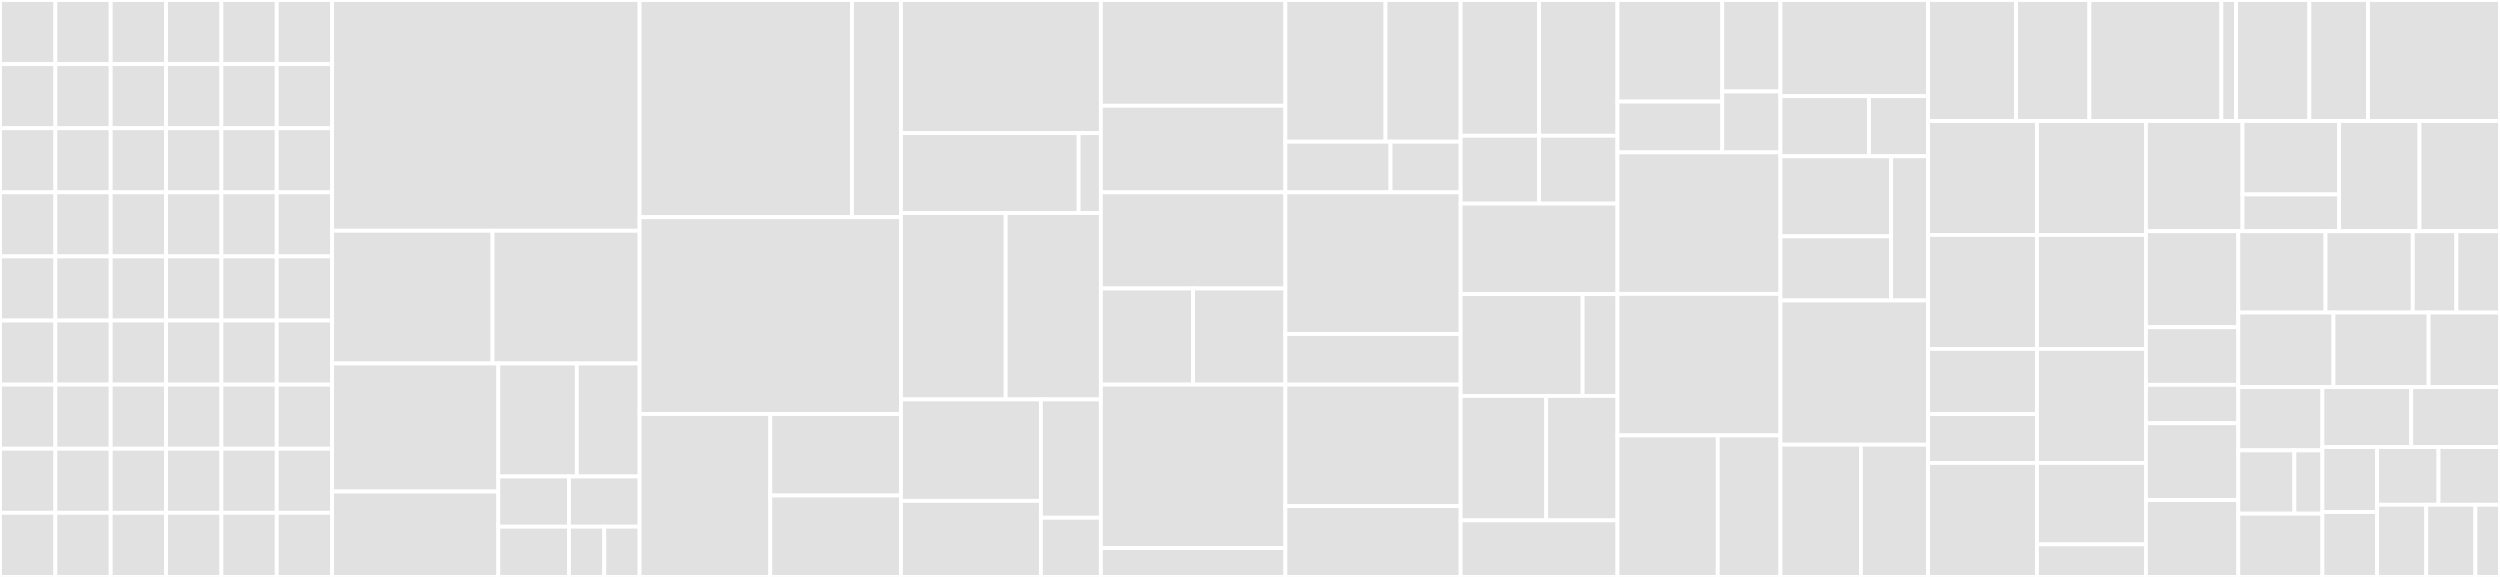 <svg baseProfile="full" width="650" height="150" viewBox="0 0 650 150" version="1.1"
xmlns="http://www.w3.org/2000/svg" xmlns:ev="http://www.w3.org/2001/xml-events"
xmlns:xlink="http://www.w3.org/1999/xlink">

<rect x="0" y="0" width="650" height="150" fill="#333333" stroke="none"/>

<style>rect.s{mask:url(#mask);}</style>
<defs>
  <pattern id="white" width="4" height="4" patternUnits="userSpaceOnUse" patternTransform="rotate(45)">
    <rect width="2" height="2" transform="translate(0,0)" fill="white"></rect>
  </pattern>
  <mask id="mask">
    <rect x="0" y="0" width="100%" height="100%" fill="url(#white)"></rect>
  </mask>
</defs>

<rect x="0" y="0" width="14.391" height="16.667" fill="#e1e1e1" stroke="white" stroke-width="1" class=" tooltipped" data-content="Icons/svgr/IconAdd.js"><title>Icons/svgr/IconAdd.js</title></rect>
<rect x="14.391" y="0" width="14.391" height="16.667" fill="#e1e1e1" stroke="white" stroke-width="1" class=" tooltipped" data-content="Icons/svgr/IconData.js"><title>Icons/svgr/IconData.js</title></rect>
<rect x="28.782" y="0" width="14.391" height="16.667" fill="#e1e1e1" stroke="white" stroke-width="1" class=" tooltipped" data-content="Icons/svgr/IconDone.js"><title>Icons/svgr/IconDone.js</title></rect>
<rect x="43.173" y="0" width="14.391" height="16.667" fill="#e1e1e1" stroke="white" stroke-width="1" class=" tooltipped" data-content="Icons/svgr/IconEdit.js"><title>Icons/svgr/IconEdit.js</title></rect>
<rect x="57.565" y="0" width="14.391" height="16.667" fill="#e1e1e1" stroke="white" stroke-width="1" class=" tooltipped" data-content="Icons/svgr/IconFold.js"><title>Icons/svgr/IconFold.js</title></rect>
<rect x="71.956" y="0" width="14.391" height="16.667" fill="#e1e1e1" stroke="white" stroke-width="1" class=" tooltipped" data-content="Icons/svgr/IconHelp.js"><title>Icons/svgr/IconHelp.js</title></rect>
<rect x="0" y="16.667" width="14.391" height="16.667" fill="#e1e1e1" stroke="white" stroke-width="1" class=" tooltipped" data-content="Icons/svgr/IconLink.js"><title>Icons/svgr/IconLink.js</title></rect>
<rect x="14.391" y="16.667" width="14.391" height="16.667" fill="#e1e1e1" stroke="white" stroke-width="1" class=" tooltipped" data-content="Icons/svgr/IconList.js"><title>Icons/svgr/IconList.js</title></rect>
<rect x="28.782" y="16.667" width="14.391" height="16.667" fill="#e1e1e1" stroke="white" stroke-width="1" class=" tooltipped" data-content="Icons/svgr/IconMenu.js"><title>Icons/svgr/IconMenu.js</title></rect>
<rect x="43.173" y="16.667" width="14.391" height="16.667" fill="#e1e1e1" stroke="white" stroke-width="1" class=" tooltipped" data-content="Icons/svgr/IconPlay.js"><title>Icons/svgr/IconPlay.js</title></rect>
<rect x="57.565" y="16.667" width="14.391" height="16.667" fill="#e1e1e1" stroke="white" stroke-width="1" class=" tooltipped" data-content="Icons/svgr/IconStop.js"><title>Icons/svgr/IconStop.js</title></rect>
<rect x="71.956" y="16.667" width="14.391" height="16.667" fill="#e1e1e1" stroke="white" stroke-width="1" class=" tooltipped" data-content="Icons/svgr/IconSync.js"><title>Icons/svgr/IconSync.js</title></rect>
<rect x="0" y="33.333" width="14.391" height="16.667" fill="#e1e1e1" stroke="white" stroke-width="1" class=" tooltipped" data-content="Icons/svgr/IconClose.js"><title>Icons/svgr/IconClose.js</title></rect>
<rect x="14.391" y="33.333" width="14.391" height="16.667" fill="#e1e1e1" stroke="white" stroke-width="1" class=" tooltipped" data-content="Icons/svgr/IconPause.js"><title>Icons/svgr/IconPause.js</title></rect>
<rect x="28.782" y="33.333" width="14.391" height="16.667" fill="#e1e1e1" stroke="white" stroke-width="1" class=" tooltipped" data-content="Icons/svgr/IconScene.js"><title>Icons/svgr/IconScene.js</title></rect>
<rect x="43.173" y="33.333" width="14.391" height="16.667" fill="#e1e1e1" stroke="white" stroke-width="1" class=" tooltipped" data-content="Icons/svgr/IconAvatar.js"><title>Icons/svgr/IconAvatar.js</title></rect>
<rect x="57.565" y="33.333" width="14.391" height="16.667" fill="#e1e1e1" stroke="white" stroke-width="1" class=" tooltipped" data-content="Icons/svgr/IconDelete.js"><title>Icons/svgr/IconDelete.js</title></rect>
<rect x="71.956" y="33.333" width="14.391" height="16.667" fill="#e1e1e1" stroke="white" stroke-width="1" class=" tooltipped" data-content="Icons/svgr/IconDevice.js"><title>Icons/svgr/IconDevice.js</title></rect>
<rect x="0" y="50" width="14.391" height="16.667" fill="#e1e1e1" stroke="white" stroke-width="1" class=" tooltipped" data-content="Icons/svgr/IconExport.js"><title>Icons/svgr/IconExport.js</title></rect>
<rect x="14.391" y="50" width="14.391" height="16.667" fill="#e1e1e1" stroke="white" stroke-width="1" class=" tooltipped" data-content="Icons/svgr/IconGoDown.js"><title>Icons/svgr/IconGoDown.js</title></rect>
<rect x="28.782" y="50" width="14.391" height="16.667" fill="#e1e1e1" stroke="white" stroke-width="1" class=" tooltipped" data-content="Icons/svgr/IconLogout.js"><title>Icons/svgr/IconLogout.js</title></rect>
<rect x="43.173" y="50" width="14.391" height="16.667" fill="#e1e1e1" stroke="white" stroke-width="1" class=" tooltipped" data-content="Icons/svgr/IconPublic.js"><title>Icons/svgr/IconPublic.js</title></rect>
<rect x="57.565" y="50" width="14.391" height="16.667" fill="#e1e1e1" stroke="white" stroke-width="1" class=" tooltipped" data-content="Icons/svgr/IconSearch.js"><title>Icons/svgr/IconSearch.js</title></rect>
<rect x="71.956" y="50" width="14.391" height="16.667" fill="#e1e1e1" stroke="white" stroke-width="1" class=" tooltipped" data-content="Icons/svgr/IconUnfold.js"><title>Icons/svgr/IconUnfold.js</title></rect>
<rect x="0" y="66.667" width="14.391" height="16.667" fill="#e1e1e1" stroke="white" stroke-width="1" class=" tooltipped" data-content="Icons/svgr/IconAccount.js"><title>Icons/svgr/IconAccount.js</title></rect>
<rect x="0" y="83.333" width="14.391" height="16.667" fill="#e1e1e1" stroke="white" stroke-width="1" class=" tooltipped" data-content="Icons/svgr/IconLoading.js"><title>Icons/svgr/IconLoading.js</title></rect>
<rect x="0" y="100.0" width="14.391" height="16.667" fill="#e1e1e1" stroke="white" stroke-width="1" class=" tooltipped" data-content="Icons/svgr/IconRefresh.js"><title>Icons/svgr/IconRefresh.js</title></rect>
<rect x="0" y="116.667" width="14.391" height="16.667" fill="#e1e1e1" stroke="white" stroke-width="1" class=" tooltipped" data-content="Icons/svgr/IconSetting.js"><title>Icons/svgr/IconSetting.js</title></rect>
<rect x="0" y="133.333" width="14.391" height="16.667" fill="#e1e1e1" stroke="white" stroke-width="1" class=" tooltipped" data-content="Icons/svgr/IconCalendar.js"><title>Icons/svgr/IconCalendar.js</title></rect>
<rect x="14.391" y="66.667" width="14.391" height="16.667" fill="#e1e1e1" stroke="white" stroke-width="1" class=" tooltipped" data-content="Icons/svgr/IconMoreVert.js"><title>Icons/svgr/IconMoreVert.js</title></rect>
<rect x="28.782" y="66.667" width="14.391" height="16.667" fill="#e1e1e1" stroke="white" stroke-width="1" class=" tooltipped" data-content="Icons/svgr/IconOverview.js"><title>Icons/svgr/IconOverview.js</title></rect>
<rect x="43.173" y="66.667" width="14.391" height="16.667" fill="#e1e1e1" stroke="white" stroke-width="1" class=" tooltipped" data-content="Icons/svgr/IconArrowLeft.js"><title>Icons/svgr/IconArrowLeft.js</title></rect>
<rect x="57.565" y="66.667" width="14.391" height="16.667" fill="#e1e1e1" stroke="white" stroke-width="1" class=" tooltipped" data-content="Icons/svgr/IconDataUsage.js"><title>Icons/svgr/IconDataUsage.js</title></rect>
<rect x="71.956" y="66.667" width="14.391" height="16.667" fill="#e1e1e1" stroke="white" stroke-width="1" class=" tooltipped" data-content="Icons/svgr/IconMoreHoriz.js"><title>Icons/svgr/IconMoreHoriz.js</title></rect>
<rect x="14.391" y="83.333" width="14.391" height="16.667" fill="#e1e1e1" stroke="white" stroke-width="1" class=" tooltipped" data-content="Icons/svgr/IconOnPremise.js"><title>Icons/svgr/IconOnPremise.js</title></rect>
<rect x="14.391" y="100.0" width="14.391" height="16.667" fill="#e1e1e1" stroke="white" stroke-width="1" class=" tooltipped" data-content="Icons/svgr/IconPrototype.js"><title>Icons/svgr/IconPrototype.js</title></rect>
<rect x="14.391" y="116.667" width="14.391" height="16.667" fill="#e1e1e1" stroke="white" stroke-width="1" class=" tooltipped" data-content="Icons/svgr/IconResources.js"><title>Icons/svgr/IconResources.js</title></rect>
<rect x="14.391" y="133.333" width="14.391" height="16.667" fill="#e1e1e1" stroke="white" stroke-width="1" class=" tooltipped" data-content="Icons/svgr/IconUnlimited.js"><title>Icons/svgr/IconUnlimited.js</title></rect>
<rect x="28.782" y="83.333" width="14.391" height="16.667" fill="#e1e1e1" stroke="white" stroke-width="1" class=" tooltipped" data-content="Icons/svgr/IconDisplayImg.js"><title>Icons/svgr/IconDisplayImg.js</title></rect>
<rect x="43.173" y="83.333" width="14.391" height="16.667" fill="#e1e1e1" stroke="white" stroke-width="1" class=" tooltipped" data-content="Icons/svgr/IconFullScreen.js"><title>Icons/svgr/IconFullScreen.js</title></rect>
<rect x="57.565" y="83.333" width="14.391" height="16.667" fill="#e1e1e1" stroke="white" stroke-width="1" class=" tooltipped" data-content="Icons/svgr/IconTestDevice.js"><title>Icons/svgr/IconTestDevice.js</title></rect>
<rect x="71.956" y="83.333" width="14.391" height="16.667" fill="#e1e1e1" stroke="white" stroke-width="1" class=" tooltipped" data-content="Icons/svgr/IconArrowNarrow.js"><title>Icons/svgr/IconArrowNarrow.js</title></rect>
<rect x="28.782" y="100.0" width="14.391" height="16.667" fill="#e1e1e1" stroke="white" stroke-width="1" class=" tooltipped" data-content="Icons/svgr/IconChevronLast.js"><title>Icons/svgr/IconChevronLast.js</title></rect>
<rect x="28.782" y="116.667" width="14.391" height="16.667" fill="#e1e1e1" stroke="white" stroke-width="1" class=" tooltipped" data-content="Icons/svgr/IconChevronLeft.js"><title>Icons/svgr/IconChevronLeft.js</title></rect>
<rect x="28.782" y="133.333" width="14.391" height="16.667" fill="#e1e1e1" stroke="white" stroke-width="1" class=" tooltipped" data-content="Icons/svgr/IconCloudUpload.js"><title>Icons/svgr/IconCloudUpload.js</title></rect>
<rect x="43.173" y="100.0" width="14.391" height="16.667" fill="#e1e1e1" stroke="white" stroke-width="1" class=" tooltipped" data-content="Icons/svgr/IconDevelopment.js"><title>Icons/svgr/IconDevelopment.js</title></rect>
<rect x="57.565" y="100.0" width="14.391" height="16.667" fill="#e1e1e1" stroke="white" stroke-width="1" class=" tooltipped" data-content="Icons/svgr/IconEditOutline.js"><title>Icons/svgr/IconEditOutline.js</title></rect>
<rect x="71.956" y="100.0" width="14.391" height="16.667" fill="#e1e1e1" stroke="white" stroke-width="1" class=" tooltipped" data-content="Icons/svgr/IconFileOutline.js"><title>Icons/svgr/IconFileOutline.js</title></rect>
<rect x="43.173" y="116.667" width="14.391" height="16.667" fill="#e1e1e1" stroke="white" stroke-width="1" class=" tooltipped" data-content="Icons/svgr/IconChevronFirst.js"><title>Icons/svgr/IconChevronFirst.js</title></rect>
<rect x="43.173" y="133.333" width="14.391" height="16.667" fill="#e1e1e1" stroke="white" stroke-width="1" class=" tooltipped" data-content="Icons/svgr/IconChevronRight.js"><title>Icons/svgr/IconChevronRight.js</title></rect>
<rect x="57.565" y="116.667" width="14.391" height="16.667" fill="#e1e1e1" stroke="white" stroke-width="1" class=" tooltipped" data-content="Icons/svgr/IconNotification.js"><title>Icons/svgr/IconNotification.js</title></rect>
<rect x="71.956" y="116.667" width="14.391" height="16.667" fill="#e1e1e1" stroke="white" stroke-width="1" class=" tooltipped" data-content="Icons/svgr/IconArrowDropDown.js"><title>Icons/svgr/IconArrowDropDown.js</title></rect>
<rect x="57.565" y="133.333" width="14.391" height="16.667" fill="#e1e1e1" stroke="white" stroke-width="1" class=" tooltipped" data-content="Icons/svgr/IconRicherTriggerRules.js"><title>Icons/svgr/IconRicherTriggerRules.js</title></rect>
<rect x="71.956" y="133.333" width="14.391" height="16.667" fill="#e1e1e1" stroke="white" stroke-width="1" class=" tooltipped" data-content="Icons/svgr/IconCloudDownloadOutline.js"><title>Icons/svgr/IconCloudDownloadOutline.js</title></rect>
<rect x="86.347" y="0" width="79.951" height="60.0" fill="#e1e1e1" stroke="white" stroke-width="1" class=" tooltipped" data-content="InputSelect/InputSelect.js"><title>InputSelect/InputSelect.js</title></rect>
<rect x="86.347" y="60.0" width="41.713" height="34.5" fill="#e1e1e1" stroke="white" stroke-width="1" class=" tooltipped" data-content="InputSelect/utils.js"><title>InputSelect/utils.js</title></rect>
<rect x="128.06" y="60.0" width="38.237" height="34.5" fill="#e1e1e1" stroke="white" stroke-width="1" class=" tooltipped" data-content="InputSelect/styled-components.js"><title>InputSelect/styled-components.js</title></rect>
<rect x="86.347" y="94.5" width="43.217" height="33.3" fill="#e1e1e1" stroke="white" stroke-width="1" class=" tooltipped" data-content="utils/getPaginationRange.js"><title>utils/getPaginationRange.js</title></rect>
<rect x="86.347" y="127.8" width="43.217" height="22.2" fill="#e1e1e1" stroke="white" stroke-width="1" class=" tooltipped" data-content="utils/theme.js"><title>utils/theme.js</title></rect>
<rect x="129.564" y="94.5" width="20.408" height="29.382" fill="#e1e1e1" stroke="white" stroke-width="1" class=" tooltipped" data-content="utils/darken.js"><title>utils/darken.js</title></rect>
<rect x="149.971" y="94.5" width="16.326" height="29.382" fill="#e1e1e1" stroke="white" stroke-width="1" class=" tooltipped" data-content="utils/opacity.js"><title>utils/opacity.js</title></rect>
<rect x="129.564" y="123.882" width="18.367" height="13.059" fill="#e1e1e1" stroke="white" stroke-width="1" class=" tooltipped" data-content="utils/toMB.js"><title>utils/toMB.js</title></rect>
<rect x="129.564" y="136.941" width="18.367" height="13.059" fill="#e1e1e1" stroke="white" stroke-width="1" class=" tooltipped" data-content="utils/emptyFunction.js"><title>utils/emptyFunction.js</title></rect>
<rect x="147.931" y="123.882" width="18.367" height="13.059" fill="#e1e1e1" stroke="white" stroke-width="1" class=" tooltipped" data-content="utils/localTimeFormat.js"><title>utils/localTimeFormat.js</title></rect>
<rect x="147.931" y="136.941" width="9.184" height="13.059" fill="#e1e1e1" stroke="white" stroke-width="1" class=" tooltipped" data-content="utils/isString.js"><title>utils/isString.js</title></rect>
<rect x="157.114" y="136.941" width="9.184" height="13.059" fill="#e1e1e1" stroke="white" stroke-width="1" class=" tooltipped" data-content="utils/getCurrentYear.js"><title>utils/getCurrentYear.js</title></rect>
<rect x="166.298" y="0" width="55.216" height="56.471" fill="#e1e1e1" stroke="white" stroke-width="1" class=" tooltipped" data-content="Button/propMappers.js"><title>Button/propMappers.js</title></rect>
<rect x="221.514" y="0" width="12.742" height="56.471" fill="#e1e1e1" stroke="white" stroke-width="1" class=" tooltipped" data-content="Button/Button.js"><title>Button/Button.js</title></rect>
<rect x="166.298" y="56.471" width="67.958" height="51.176" fill="#e1e1e1" stroke="white" stroke-width="1" class=" tooltipped" data-content="MarkdownTheme/MarkdownTheme.js"><title>MarkdownTheme/MarkdownTheme.js</title></rect>
<rect x="166.298" y="107.647" width="33.979" height="42.353" fill="#e1e1e1" stroke="white" stroke-width="1" class=" tooltipped" data-content="InputOrder/InputOrder.js"><title>InputOrder/InputOrder.js</title></rect>
<rect x="200.277" y="107.647" width="33.979" height="21.176" fill="#e1e1e1" stroke="white" stroke-width="1" class=" tooltipped" data-content="InputOrder/Item.js"><title>InputOrder/Item.js</title></rect>
<rect x="200.277" y="128.824" width="33.979" height="21.176" fill="#e1e1e1" stroke="white" stroke-width="1" class=" tooltipped" data-content="InputOrder/styled-components.js"><title>InputOrder/styled-components.js</title></rect>
<rect x="234.256" y="0" width="51.968" height="34.615" fill="#e1e1e1" stroke="white" stroke-width="1" class=" tooltipped" data-content="Pagination/PageLink.js"><title>Pagination/PageLink.js</title></rect>
<rect x="234.256" y="34.615" width="46.194" height="20.769" fill="#e1e1e1" stroke="white" stroke-width="1" class=" tooltipped" data-content="Pagination/Pagination.js"><title>Pagination/Pagination.js</title></rect>
<rect x="280.45" y="34.615" width="5.774" height="20.769" fill="#e1e1e1" stroke="white" stroke-width="1" class=" tooltipped" data-content="Pagination/styled-components.js"><title>Pagination/styled-components.js</title></rect>
<rect x="234.256" y="55.385" width="27.221" height="48.462" fill="#e1e1e1" stroke="white" stroke-width="1" class=" tooltipped" data-content="FileDropzone/styled-components.js"><title>FileDropzone/styled-components.js</title></rect>
<rect x="261.477" y="55.385" width="24.747" height="48.462" fill="#e1e1e1" stroke="white" stroke-width="1" class=" tooltipped" data-content="FileDropzone/FileDropzone.js"><title>FileDropzone/FileDropzone.js</title></rect>
<rect x="234.256" y="103.846" width="36.378" height="26.374" fill="#e1e1e1" stroke="white" stroke-width="1" class=" tooltipped" data-content="Popover/position.config.js"><title>Popover/position.config.js</title></rect>
<rect x="234.256" y="130.22" width="36.378" height="19.78" fill="#e1e1e1" stroke="white" stroke-width="1" class=" tooltipped" data-content="Popover/Popover.js"><title>Popover/Popover.js</title></rect>
<rect x="270.633" y="103.846" width="15.59" height="30.769" fill="#e1e1e1" stroke="white" stroke-width="1" class=" tooltipped" data-content="Popover/styled-components.js"><title>Popover/styled-components.js</title></rect>
<rect x="270.633" y="134.615" width="15.59" height="15.385" fill="#e1e1e1" stroke="white" stroke-width="1" class=" tooltipped" data-content="Popover/Arrow.js"><title>Popover/Arrow.js</title></rect>
<rect x="286.224" y="0" width="47.97" height="27.5" fill="#e1e1e1" stroke="white" stroke-width="1" class=" tooltipped" data-content="Select/Select.js"><title>Select/Select.js</title></rect>
<rect x="286.224" y="27.5" width="47.97" height="22.5" fill="#e1e1e1" stroke="white" stroke-width="1" class=" tooltipped" data-content="Select/styled-components.js"><title>Select/styled-components.js</title></rect>
<rect x="286.224" y="50.0" width="47.97" height="25.0" fill="#e1e1e1" stroke="white" stroke-width="1" class=" tooltipped" data-content="KeyHandler/KeyHandler.js"><title>KeyHandler/KeyHandler.js</title></rect>
<rect x="286.224" y="75.0" width="23.985" height="25.0" fill="#e1e1e1" stroke="white" stroke-width="1" class=" tooltipped" data-content="KeyHandler/Esc.js"><title>KeyHandler/Esc.js</title></rect>
<rect x="310.209" y="75.0" width="23.985" height="25.0" fill="#e1e1e1" stroke="white" stroke-width="1" class=" tooltipped" data-content="KeyHandler/Enter.js"><title>KeyHandler/Enter.js</title></rect>
<rect x="286.224" y="100.0" width="47.97" height="42.5" fill="#e1e1e1" stroke="white" stroke-width="1" class=" tooltipped" data-content="CopyButton/CopyButton.js"><title>CopyButton/CopyButton.js</title></rect>
<rect x="286.224" y="142.5" width="47.97" height="7.5" fill="#e1e1e1" stroke="white" stroke-width="1" class=" tooltipped" data-content="CopyButton/styled-components.js"><title>CopyButton/styled-components.js</title></rect>
<rect x="334.194" y="0" width="26.041" height="36.842" fill="#e1e1e1" stroke="white" stroke-width="1" class=" tooltipped" data-content="Tooltip/position.config.js"><title>Tooltip/position.config.js</title></rect>
<rect x="360.235" y="0" width="19.531" height="36.842" fill="#e1e1e1" stroke="white" stroke-width="1" class=" tooltipped" data-content="Tooltip/Tooltip.js"><title>Tooltip/Tooltip.js</title></rect>
<rect x="334.194" y="36.842" width="27.343" height="13.158" fill="#e1e1e1" stroke="white" stroke-width="1" class=" tooltipped" data-content="Tooltip/styled-components.js"><title>Tooltip/styled-components.js</title></rect>
<rect x="361.538" y="36.842" width="18.229" height="13.158" fill="#e1e1e1" stroke="white" stroke-width="1" class=" tooltipped" data-content="Tooltip/Arrow.js"><title>Tooltip/Arrow.js</title></rect>
<rect x="334.194" y="50.0" width="45.572" height="36.842" fill="#e1e1e1" stroke="white" stroke-width="1" class=" tooltipped" data-content="Checkbox/styled-components.js"><title>Checkbox/styled-components.js</title></rect>
<rect x="334.194" y="86.842" width="45.572" height="13.158" fill="#e1e1e1" stroke="white" stroke-width="1" class=" tooltipped" data-content="Checkbox/Checkbox.js"><title>Checkbox/Checkbox.js</title></rect>
<rect x="334.194" y="100.0" width="45.572" height="31.579" fill="#e1e1e1" stroke="white" stroke-width="1" class=" tooltipped" data-content="SearchInput/SearchInput.js"><title>SearchInput/SearchInput.js</title></rect>
<rect x="334.194" y="131.579" width="45.572" height="18.421" fill="#e1e1e1" stroke="white" stroke-width="1" class=" tooltipped" data-content="SearchInput/styled-components.js"><title>SearchInput/styled-components.js</title></rect>
<rect x="379.766" y="0" width="20.387" height="35.294" fill="#e1e1e1" stroke="white" stroke-width="1" class=" tooltipped" data-content="Form/Fieldset.js"><title>Form/Fieldset.js</title></rect>
<rect x="400.154" y="0" width="20.387" height="35.294" fill="#e1e1e1" stroke="white" stroke-width="1" class=" tooltipped" data-content="Form/ResponsivePanel.js"><title>Form/ResponsivePanel.js</title></rect>
<rect x="379.766" y="35.294" width="20.387" height="17.647" fill="#e1e1e1" stroke="white" stroke-width="1" class=" tooltipped" data-content="Form/Form.js"><title>Form/Form.js</title></rect>
<rect x="400.154" y="35.294" width="20.387" height="17.647" fill="#e1e1e1" stroke="white" stroke-width="1" class=" tooltipped" data-content="Form/ErrorMessage.js"><title>Form/ErrorMessage.js</title></rect>
<rect x="379.766" y="52.941" width="40.775" height="23.529" fill="#e1e1e1" stroke="white" stroke-width="1" class=" tooltipped" data-content="ImageDropzone/Container.js"><title>ImageDropzone/Container.js</title></rect>
<rect x="379.766" y="76.471" width="31.714" height="26.471" fill="#e1e1e1" stroke="white" stroke-width="1" class=" tooltipped" data-content="ImageDropzone/ImageDropzone.js"><title>ImageDropzone/ImageDropzone.js</title></rect>
<rect x="411.48" y="76.471" width="9.061" height="26.471" fill="#e1e1e1" stroke="white" stroke-width="1" class=" tooltipped" data-content="ImageDropzone/LoadingWrapper.js"><title>ImageDropzone/LoadingWrapper.js</title></rect>
<rect x="379.766" y="102.941" width="22.241" height="32.353" fill="#e1e1e1" stroke="white" stroke-width="1" class=" tooltipped" data-content="TabItem/TabItem.js"><title>TabItem/TabItem.js</title></rect>
<rect x="402.007" y="102.941" width="18.534" height="32.353" fill="#e1e1e1" stroke="white" stroke-width="1" class=" tooltipped" data-content="TabItem/propMappers.js"><title>TabItem/propMappers.js</title></rect>
<rect x="379.766" y="135.294" width="40.775" height="14.706" fill="#e1e1e1" stroke="white" stroke-width="1" class=" tooltipped" data-content="TabItem/styled-components.js"><title>TabItem/styled-components.js</title></rect>
<rect x="420.541" y="0" width="27.24" height="26.415" fill="#e1e1e1" stroke="white" stroke-width="1" class=" tooltipped" data-content="ToastContext/ToastContainer.js"><title>ToastContext/ToastContainer.js</title></rect>
<rect x="420.541" y="26.415" width="27.24" height="13.208" fill="#e1e1e1" stroke="white" stroke-width="1" class=" tooltipped" data-content="ToastContext/ToastContext.js"><title>ToastContext/ToastContext.js</title></rect>
<rect x="447.782" y="0" width="15.134" height="23.774" fill="#e1e1e1" stroke="white" stroke-width="1" class=" tooltipped" data-content="ToastContext/withAddToast.js"><title>ToastContext/withAddToast.js</title></rect>
<rect x="447.782" y="23.774" width="15.134" height="15.849" fill="#e1e1e1" stroke="white" stroke-width="1" class=" tooltipped" data-content="ToastContext/styled-components.js"><title>ToastContext/styled-components.js</title></rect>
<rect x="420.541" y="39.623" width="42.374" height="36.792" fill="#e1e1e1" stroke="white" stroke-width="1" class=" tooltipped" data-content="Input/Input.js"><title>Input/Input.js</title></rect>
<rect x="420.541" y="76.415" width="42.374" height="36.792" fill="#e1e1e1" stroke="white" stroke-width="1" class=" tooltipped" data-content="MenuItem/MenuItem.js"><title>MenuItem/MenuItem.js</title></rect>
<rect x="420.541" y="113.208" width="26.076" height="36.792" fill="#e1e1e1" stroke="white" stroke-width="1" class=" tooltipped" data-content="InputRadio/styled-components.js"><title>InputRadio/styled-components.js</title></rect>
<rect x="446.617" y="113.208" width="16.298" height="36.792" fill="#e1e1e1" stroke="white" stroke-width="1" class=" tooltipped" data-content="InputRadio/InputRadio.js"><title>InputRadio/InputRadio.js</title></rect>
<rect x="462.915" y="0" width="38.376" height="25" fill="#e1e1e1" stroke="white" stroke-width="1" class=" tooltipped" data-content="DropdownMenu/DropdownMenu.js"><title>DropdownMenu/DropdownMenu.js</title></rect>
<rect x="462.915" y="25" width="23.026" height="15.625" fill="#e1e1e1" stroke="white" stroke-width="1" class=" tooltipped" data-content="DropdownMenu/styled-components.js"><title>DropdownMenu/styled-components.js</title></rect>
<rect x="485.941" y="25" width="15.351" height="15.625" fill="#e1e1e1" stroke="white" stroke-width="1" class=" tooltipped" data-content="DropdownMenu/position.config.js"><title>DropdownMenu/position.config.js</title></rect>
<rect x="462.915" y="40.625" width="28.782" height="20.833" fill="#e1e1e1" stroke="white" stroke-width="1" class=" tooltipped" data-content="Toast/Toast.js"><title>Toast/Toast.js</title></rect>
<rect x="462.915" y="61.458" width="28.782" height="16.667" fill="#e1e1e1" stroke="white" stroke-width="1" class=" tooltipped" data-content="Toast/styled-components.js"><title>Toast/styled-components.js</title></rect>
<rect x="491.697" y="40.625" width="9.594" height="37.5" fill="#e1e1e1" stroke="white" stroke-width="1" class=" tooltipped" data-content="Toast/propMappers.js"><title>Toast/propMappers.js</title></rect>
<rect x="462.915" y="78.125" width="38.376" height="37.5" fill="#e1e1e1" stroke="white" stroke-width="1" class=" tooltipped" data-content="Textarea/Textarea.js"><title>Textarea/Textarea.js</title></rect>
<rect x="462.915" y="115.625" width="20.933" height="34.375" fill="#e1e1e1" stroke="white" stroke-width="1" class=" tooltipped" data-content="Hr/styled-components.js"><title>Hr/styled-components.js</title></rect>
<rect x="483.848" y="115.625" width="17.444" height="34.375" fill="#e1e1e1" stroke="white" stroke-width="1" class=" tooltipped" data-content="Hr/Hr.js"><title>Hr/Hr.js</title></rect>
<rect x="501.292" y="0" width="22.878" height="31.452" fill="#e1e1e1" stroke="white" stroke-width="1" class=" tooltipped" data-content="Heading/Heading.js"><title>Heading/Heading.js</title></rect>
<rect x="524.17" y="0" width="19.065" height="31.452" fill="#e1e1e1" stroke="white" stroke-width="1" class=" tooltipped" data-content="Heading/BaseComponent.js"><title>Heading/BaseComponent.js</title></rect>
<rect x="543.235" y="0" width="34.317" height="31.452" fill="#e1e1e1" stroke="white" stroke-width="1" class=" tooltipped" data-content="ConfirmDialog/ConfirmDialog.js"><title>ConfirmDialog/ConfirmDialog.js</title></rect>
<rect x="577.552" y="0" width="3.813" height="31.452" fill="#e1e1e1" stroke="white" stroke-width="1" class=" tooltipped" data-content="ConfirmDialog/styled-components.js"><title>ConfirmDialog/styled-components.js</title></rect>
<rect x="581.365" y="0" width="19.065" height="31.452" fill="#e1e1e1" stroke="white" stroke-width="1" class=" tooltipped" data-content="Avatar/Avatar.js"><title>Avatar/Avatar.js</title></rect>
<rect x="600.431" y="0" width="15.252" height="31.452" fill="#e1e1e1" stroke="white" stroke-width="1" class=" tooltipped" data-content="Avatar/styled-components.js"><title>Avatar/styled-components.js</title></rect>
<rect x="615.683" y="0" width="34.317" height="31.452" fill="#e1e1e1" stroke="white" stroke-width="1" class=" tooltipped" data-content="InputFancyRange/InputFancyRange.js"><title>InputFancyRange/InputFancyRange.js</title></rect>
<rect x="501.292" y="31.452" width="28.325" height="29.637" fill="#e1e1e1" stroke="white" stroke-width="1" class=" tooltipped" data-content="A/A.js"><title>A/A.js</title></rect>
<rect x="501.292" y="61.089" width="28.325" height="29.637" fill="#e1e1e1" stroke="white" stroke-width="1" class=" tooltipped" data-content="Switch/Switch.js"><title>Switch/Switch.js</title></rect>
<rect x="501.292" y="90.726" width="28.325" height="16.935" fill="#e1e1e1" stroke="white" stroke-width="1" class=" tooltipped" data-content="IconSort/styled-components.js"><title>IconSort/styled-components.js</title></rect>
<rect x="501.292" y="107.661" width="28.325" height="12.702" fill="#e1e1e1" stroke="white" stroke-width="1" class=" tooltipped" data-content="IconSort/IconSort.js"><title>IconSort/IconSort.js</title></rect>
<rect x="501.292" y="120.363" width="28.325" height="29.637" fill="#e1e1e1" stroke="white" stroke-width="1" class=" tooltipped" data-content="PanelIcon/PanelIcon.js"><title>PanelIcon/PanelIcon.js</title></rect>
<rect x="529.617" y="31.452" width="28.325" height="29.637" fill="#e1e1e1" stroke="white" stroke-width="1" class=" tooltipped" data-content="ButtonText/ButtonText.js"><title>ButtonText/ButtonText.js</title></rect>
<rect x="529.617" y="61.089" width="28.325" height="29.637" fill="#e1e1e1" stroke="white" stroke-width="1" class=" tooltipped" data-content="InputGroup/InputGroup.js"><title>InputGroup/InputGroup.js</title></rect>
<rect x="529.617" y="90.726" width="28.325" height="29.637" fill="#e1e1e1" stroke="white" stroke-width="1" class=" tooltipped" data-content="StatusLight/StatusLight.js"><title>StatusLight/StatusLight.js</title></rect>
<rect x="529.617" y="120.363" width="28.325" height="21.169" fill="#e1e1e1" stroke="white" stroke-width="1" class=" tooltipped" data-content="InputCheckbox/InputCheckbox.js"><title>InputCheckbox/InputCheckbox.js</title></rect>
<rect x="529.617" y="141.532" width="28.325" height="8.468" fill="#e1e1e1" stroke="white" stroke-width="1" class=" tooltipped" data-content="InputCheckbox/styled-components.js"><title>InputCheckbox/styled-components.js</title></rect>
<rect x="557.942" y="31.452" width="25.107" height="28.66" fill="#e1e1e1" stroke="white" stroke-width="1" class=" tooltipped" data-content="Label/Label.js"><title>Label/Label.js</title></rect>
<rect x="583.049" y="31.452" width="25.107" height="19.107" fill="#e1e1e1" stroke="white" stroke-width="1" class=" tooltipped" data-content="EChart/EChart.js"><title>EChart/EChart.js</title></rect>
<rect x="583.049" y="50.558" width="25.107" height="9.553" fill="#e1e1e1" stroke="white" stroke-width="1" class=" tooltipped" data-content="EChart/echartTheme.js"><title>EChart/echartTheme.js</title></rect>
<rect x="608.156" y="31.452" width="20.922" height="28.66" fill="#e1e1e1" stroke="white" stroke-width="1" class=" tooltipped" data-content="P/P.js"><title>P/P.js</title></rect>
<rect x="629.078" y="31.452" width="20.922" height="28.66" fill="#e1e1e1" stroke="white" stroke-width="1" class=" tooltipped" data-content="Rotate/Rotate.js"><title>Rotate/Rotate.js</title></rect>
<rect x="557.942" y="60.112" width="24.015" height="24.969" fill="#e1e1e1" stroke="white" stroke-width="1" class=" tooltipped" data-content="Orderbox/Orderbox.js"><title>Orderbox/Orderbox.js</title></rect>
<rect x="557.942" y="85.081" width="24.015" height="14.981" fill="#e1e1e1" stroke="white" stroke-width="1" class=" tooltipped" data-content="SortableTh/SortableTh.js"><title>SortableTh/SortableTh.js</title></rect>
<rect x="557.942" y="100.062" width="24.015" height="9.988" fill="#e1e1e1" stroke="white" stroke-width="1" class=" tooltipped" data-content="SortableTh/styled-components.js"><title>SortableTh/styled-components.js</title></rect>
<rect x="557.942" y="110.05" width="24.015" height="19.975" fill="#e1e1e1" stroke="white" stroke-width="1" class=" tooltipped" data-content="HTML/HTML.js"><title>HTML/HTML.js</title></rect>
<rect x="557.942" y="130.025" width="24.015" height="19.975" fill="#e1e1e1" stroke="white" stroke-width="1" class=" tooltipped" data-content="Gauge/Gauge.js"><title>Gauge/Gauge.js</title></rect>
<rect x="581.957" y="60.112" width="22.681" height="21.15" fill="#e1e1e1" stroke="white" stroke-width="1" class=" tooltipped" data-content="Panel/Panel.js"><title>Panel/Panel.js</title></rect>
<rect x="604.638" y="60.112" width="22.681" height="21.15" fill="#e1e1e1" stroke="white" stroke-width="1" class=" tooltipped" data-content="Table/Table.js"><title>Table/Table.js</title></rect>
<rect x="627.319" y="60.112" width="11.34" height="21.15" fill="#e1e1e1" stroke="white" stroke-width="1" class=" tooltipped" data-content="Logo/LogoMCS.js"><title>Logo/LogoMCS.js</title></rect>
<rect x="638.66" y="60.112" width="11.34" height="21.15" fill="#e1e1e1" stroke="white" stroke-width="1" class=" tooltipped" data-content="Logo/LogoMTK.js"><title>Logo/LogoMTK.js</title></rect>
<rect x="581.957" y="81.262" width="24.743" height="19.388" fill="#e1e1e1" stroke="white" stroke-width="1" class=" tooltipped" data-content="SpaceTop/SpaceTop.js"><title>SpaceTop/SpaceTop.js</title></rect>
<rect x="606.7" y="81.262" width="24.743" height="19.388" fill="#e1e1e1" stroke="white" stroke-width="1" class=" tooltipped" data-content="InputMultiSelect/InputMultiSelect.js"><title>InputMultiSelect/InputMultiSelect.js</title></rect>
<rect x="631.443" y="81.262" width="18.557" height="19.388" fill="#e1e1e1" stroke="white" stroke-width="1" class=" tooltipped" data-content="Tag/Tag.js"><title>Tag/Tag.js</title></rect>
<rect x="581.957" y="100.65" width="21.871" height="16.45" fill="#e1e1e1" stroke="white" stroke-width="1" class=" tooltipped" data-content="Card/Card.js"><title>Card/Card.js</title></rect>
<rect x="581.957" y="117.1" width="14.581" height="16.45" fill="#e1e1e1" stroke="white" stroke-width="1" class=" tooltipped" data-content="Spin/Spin.js"><title>Spin/Spin.js</title></rect>
<rect x="596.538" y="117.1" width="7.29" height="16.45" fill="#e1e1e1" stroke="white" stroke-width="1" class=" tooltipped" data-content="Spin/rotate360.js"><title>Spin/rotate360.js</title></rect>
<rect x="581.957" y="133.55" width="21.871" height="16.45" fill="#e1e1e1" stroke="white" stroke-width="1" class=" tooltipped" data-content="Small/Small.js"><title>Small/Small.js</title></rect>
<rect x="603.828" y="100.65" width="23.086" height="15.584" fill="#e1e1e1" stroke="white" stroke-width="1" class=" tooltipped" data-content="Breadcrumb/Breadcrumb.js"><title>Breadcrumb/Breadcrumb.js</title></rect>
<rect x="626.914" y="100.65" width="23.086" height="15.584" fill="#e1e1e1" stroke="white" stroke-width="1" class=" tooltipped" data-content="hooks/useSubmittingState.js"><title>hooks/useSubmittingState.js</title></rect>
<rect x="603.828" y="116.234" width="14.207" height="16.883" fill="#e1e1e1" stroke="white" stroke-width="1" class=" tooltipped" data-content="B/B.js"><title>B/B.js</title></rect>
<rect x="603.828" y="133.117" width="14.207" height="16.883" fill="#e1e1e1" stroke="white" stroke-width="1" class=" tooltipped" data-content="Menu/Menu.js"><title>Menu/Menu.js</title></rect>
<rect x="618.035" y="116.234" width="15.983" height="15.007" fill="#e1e1e1" stroke="white" stroke-width="1" class=" tooltipped" data-content="IconCheck/IconCheck.js"><title>IconCheck/IconCheck.js</title></rect>
<rect x="634.017" y="116.234" width="15.983" height="15.007" fill="#e1e1e1" stroke="white" stroke-width="1" class=" tooltipped" data-content="IconImage/IconImage.js"><title>IconImage/IconImage.js</title></rect>
<rect x="618.035" y="131.241" width="12.786" height="18.759" fill="#e1e1e1" stroke="white" stroke-width="1" class=" tooltipped" data-content="IconWarning/IconWarning.js"><title>IconWarning/IconWarning.js</title></rect>
<rect x="630.821" y="131.241" width="12.786" height="18.759" fill="#e1e1e1" stroke="white" stroke-width="1" class=" tooltipped" data-content="TopBarProgress/TopBarProgress.js"><title>TopBarProgress/TopBarProgress.js</title></rect>
<rect x="643.607" y="131.241" width="6.393" height="18.759" fill="#e1e1e1" stroke="white" stroke-width="1" class=" tooltipped" data-content="InputRadioGroup/InputRadioGroup.js"><title>InputRadioGroup/InputRadioGroup.js</title></rect>
</svg>